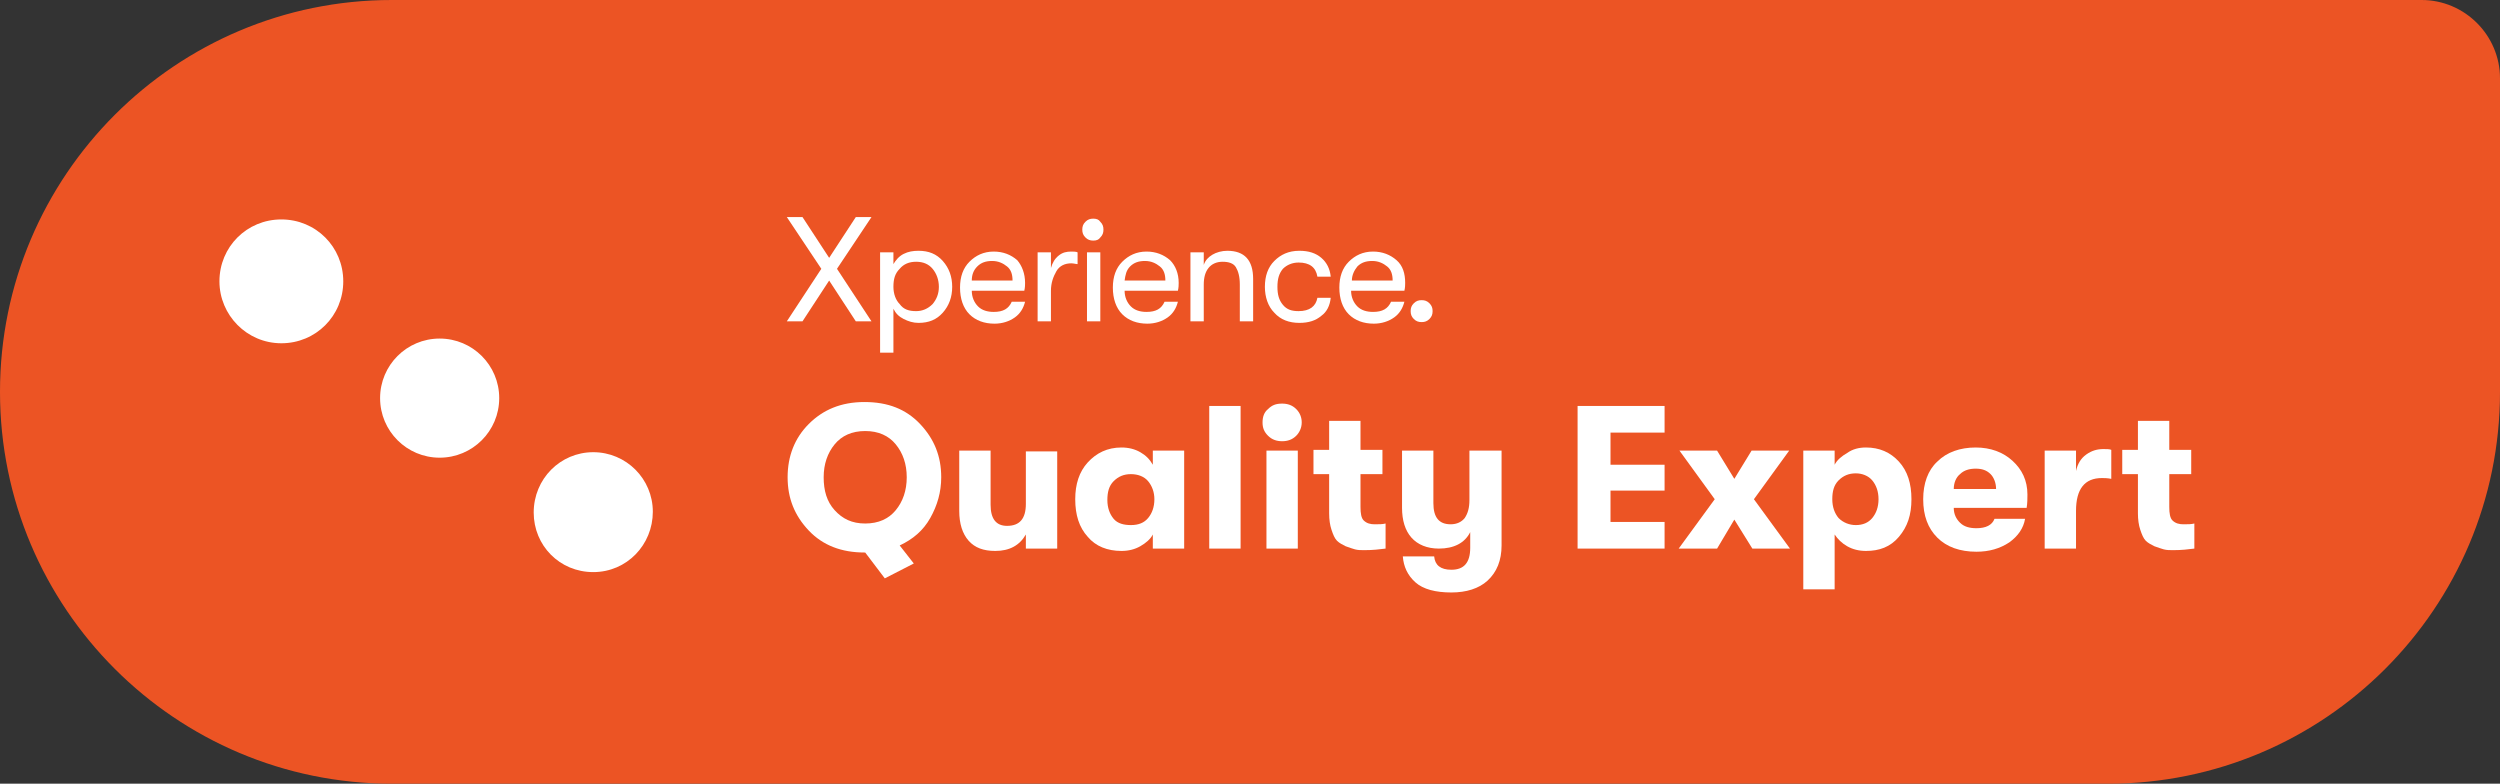 <svg xmlns="http://www.w3.org/2000/svg" xmlns:xlink="http://www.w3.org/1999/xlink" id="kx-badge-quality-expert" x="0px" y="0px" viewBox="0 0 319 100" style="enable-background:new 0 0 319 100;" xml:space="preserve"><rect x="0" y="0" width="319" height="100" fill="#333333" stroke="none"/><style type="text/css">	.st0{fill:#EC5424;}	.st1{fill:#FFFFFF;}</style><g>	<path id="Rectangle_1" class="st0" d="M50,0h259c5.5,0,10,4.5,10,10v40c0,27.6-22.4,50-50,50H50C22.4,100,0,77.6,0,50l0,0  C0,22.4,22.4,0,50,0z"></path>	<g>		<path class="st1" d="M100.4,41l4.4-6.7l-4.4-6.6h2l3.4,5.2l3.4-5.2h2l-4.4,6.6l4.4,6.7h-2l-3.4-5.2l-3.4,5.2H100.4z"></path>		<path class="st1" d="M117.2,32c1.3,0,2.3,0.4,3.1,1.3c0.8,0.9,1.2,2,1.2,3.3c0,1.3-0.4,2.4-1.2,3.3c-0.8,0.9-1.8,1.3-3.1,1.3   c-0.7,0-1.3-0.2-1.9-0.5s-1-0.7-1.3-1.3V45h-1.7V32.2h1.7v1.5c0.3-0.5,0.7-1,1.3-1.3S116.5,32,117.2,32z M116.9,39.7   c0.8,0,1.5-0.3,2.1-0.9c0.5-0.6,0.8-1.3,0.8-2.2s-0.3-1.7-0.8-2.3c-0.5-0.6-1.2-0.9-2.1-0.9c-0.9,0-1.6,0.3-2.1,0.9   c-0.6,0.6-0.8,1.3-0.8,2.3c0,0.9,0.3,1.7,0.8,2.2C115.3,39.5,116,39.7,116.9,39.7z"></path>		<path class="st1" d="M130.8,36.1c0,0.2,0,0.6-0.1,1H124c0,0.8,0.3,1.5,0.8,2c0.5,0.5,1.2,0.7,2,0.7c1.2,0,1.9-0.4,2.3-1.3h1.7   c-0.2,0.8-0.6,1.5-1.3,2c-0.7,0.5-1.6,0.8-2.6,0.8c-1.3,0-2.4-0.4-3.2-1.2c-0.8-0.8-1.2-2-1.2-3.4c0-1.4,0.4-2.5,1.2-3.3   c0.8-0.8,1.8-1.3,3.1-1.3c1.2,0,2.2,0.4,3,1.1C130.4,33.9,130.8,34.9,130.8,36.1z M124,35.8h5.2c0-0.8-0.2-1.4-0.7-1.8   c-0.5-0.4-1.1-0.7-1.9-0.7c-0.8,0-1.4,0.2-1.9,0.7S124,35.1,124,35.8z"></path>		<path class="st1" d="M132.4,41v-8.8h1.7v2c0.2-0.7,0.5-1.2,1-1.6s1-0.5,1.6-0.5c0.3,0,0.6,0,0.8,0.1v1.5c-0.2,0-0.5-0.1-0.8-0.1   c-0.8,0-1.5,0.3-1.9,1c-0.4,0.7-0.7,1.5-0.7,2.5V41H132.4z"></path>		<path class="st1" d="M139.5,30.7c-0.4,0-0.7-0.1-1-0.4c-0.3-0.3-0.4-0.6-0.4-1s0.1-0.7,0.4-1c0.3-0.3,0.6-0.4,1-0.4   c0.4,0,0.7,0.1,0.9,0.4c0.3,0.3,0.4,0.6,0.4,1s-0.1,0.7-0.4,1C140.2,30.6,139.9,30.7,139.5,30.7z M138.7,41v-8.8h1.7V41H138.7z"></path>		<path class="st1" d="M150.4,36.1c0,0.2,0,0.6-0.1,1h-6.8c0,0.8,0.3,1.5,0.8,2c0.5,0.5,1.2,0.7,2,0.7c1.2,0,1.9-0.4,2.3-1.3h1.7   c-0.2,0.8-0.6,1.5-1.3,2c-0.7,0.5-1.6,0.8-2.6,0.8c-1.3,0-2.4-0.4-3.2-1.2c-0.8-0.8-1.2-2-1.2-3.4c0-1.4,0.4-2.5,1.2-3.3   c0.8-0.8,1.8-1.3,3.1-1.3c1.2,0,2.2,0.4,3,1.1C150,33.9,150.4,34.9,150.4,36.1z M143.5,35.8h5.2c0-0.8-0.2-1.4-0.7-1.8   c-0.5-0.4-1.1-0.7-1.9-0.7c-0.8,0-1.4,0.2-1.9,0.7S143.6,35.1,143.5,35.8z"></path>		<path class="st1" d="M151.9,41v-8.8h1.7v1.6c0.2-0.6,0.6-1,1.1-1.3c0.5-0.3,1.2-0.5,1.9-0.5c2.2,0,3.3,1.2,3.3,3.6V41h-1.7v-4.7   c0-1-0.2-1.7-0.5-2.2c-0.3-0.5-0.9-0.7-1.7-0.7c-0.8,0-1.4,0.3-1.8,0.8c-0.4,0.5-0.6,1.2-0.6,2.1V41H151.9z"></path>		<path class="st1" d="M165.8,41.2c-1.3,0-2.4-0.4-3.2-1.3c-0.8-0.8-1.2-2-1.2-3.3c0-1.4,0.4-2.5,1.2-3.3c0.8-0.8,1.8-1.3,3.2-1.3   c1.2,0,2.1,0.3,2.8,0.9c0.7,0.6,1.1,1.4,1.2,2.4h-1.7c-0.2-1.2-1-1.8-2.4-1.8c-0.8,0-1.5,0.3-2,0.8c-0.5,0.6-0.7,1.3-0.7,2.3   s0.2,1.7,0.7,2.3c0.5,0.6,1.1,0.8,2,0.8c1.4,0,2.2-0.6,2.4-1.7h1.7c-0.1,1-0.5,1.8-1.2,2.3C167.9,40.9,167,41.2,165.8,41.2z"></path>		<path class="st1" d="M179.3,36.1c0,0.2,0,0.6-0.1,1h-6.8c0,0.8,0.3,1.5,0.8,2c0.5,0.5,1.2,0.7,2,0.7c1.2,0,1.9-0.4,2.3-1.3h1.7   c-0.2,0.8-0.6,1.5-1.3,2c-0.7,0.5-1.6,0.8-2.6,0.8c-1.3,0-2.4-0.4-3.2-1.2c-0.8-0.8-1.2-2-1.2-3.4c0-1.4,0.4-2.5,1.2-3.3   c0.8-0.8,1.8-1.3,3.1-1.3c1.2,0,2.2,0.4,3,1.1C179,33.9,179.3,34.9,179.3,36.1z M172.5,35.8h5.2c0-0.8-0.2-1.4-0.7-1.8   c-0.5-0.4-1.1-0.7-1.9-0.7c-0.8,0-1.4,0.2-1.9,0.7C172.8,34.5,172.5,35.1,172.5,35.8z"></path>		<path class="st1" d="M181.4,41.1c-0.4,0-0.7-0.1-1-0.4c-0.3-0.3-0.4-0.6-0.4-1s0.1-0.7,0.4-1c0.3-0.3,0.6-0.4,1-0.4   c0.4,0,0.7,0.1,1,0.4s0.4,0.6,0.4,1s-0.1,0.7-0.4,1S181.8,41.1,181.4,41.1z"></path>	</g>	<g>		<path class="st1" d="M120.1,60.9c0,1.9-0.5,3.6-1.4,5.2c-0.9,1.6-2.2,2.7-3.9,3.5l1.8,2.3l-3.7,1.9l-2.5-3.3h-0.1   c-2.9,0-5.3-0.9-7.1-2.8c-1.8-1.9-2.7-4.1-2.7-6.8s0.9-5,2.7-6.8s4.1-2.8,7.1-2.8s5.3,0.9,7.1,2.8S120.1,58.2,120.1,60.9z    M110.4,66.8c1.7,0,3-0.6,3.9-1.7s1.4-2.5,1.4-4.2s-0.5-3.1-1.4-4.2c-0.9-1.1-2.2-1.7-3.9-1.7c-1.7,0-3,0.6-3.9,1.7   c-0.9,1.1-1.4,2.5-1.4,4.2c0,1.7,0.4,3.1,1.4,4.2S108.7,66.8,110.4,66.8z"></path>		<path class="st1" d="M127,70.3c-1.5,0-2.6-0.4-3.4-1.3c-0.8-0.9-1.2-2.2-1.2-3.8v-7.7h4v6.9c0,1.8,0.7,2.7,2.1,2.7   c1.6,0,2.4-0.9,2.4-2.8v-6.7h4V70h-4v-1.8C130.1,69.6,128.8,70.3,127,70.3z"></path>		<path class="st1" d="M143.1,70.3c-1.8,0-3.3-0.6-4.3-1.8c-1.1-1.2-1.6-2.8-1.6-4.8c0-1.9,0.5-3.5,1.6-4.7c1.1-1.2,2.5-1.9,4.3-1.9   c0.9,0,1.7,0.2,2.4,0.6s1.2,0.9,1.6,1.6v-1.8h4V70h-4v-1.8c-0.3,0.6-0.9,1.1-1.6,1.5S144,70.3,143.1,70.3z M144.3,67   c1,0,1.7-0.3,2.2-0.9s0.8-1.4,0.8-2.4c0-0.9-0.3-1.7-0.8-2.3s-1.3-0.9-2.2-0.9c-0.9,0-1.6,0.3-2.2,0.9s-0.8,1.4-0.8,2.4   s0.3,1.8,0.8,2.4S143.4,67,144.3,67z"></path>		<path class="st1" d="M154.3,70V51.8h4V70H154.3z"></path>		<path class="st1" d="M165.4,55.6c-0.5,0.5-1.1,0.7-1.8,0.7c-0.7,0-1.3-0.2-1.8-0.7c-0.5-0.5-0.7-1-0.7-1.7c0-0.7,0.2-1.3,0.7-1.7   c0.5-0.5,1-0.7,1.8-0.7c0.7,0,1.3,0.2,1.8,0.7c0.5,0.5,0.7,1.1,0.7,1.7C166.1,54.6,165.8,55.2,165.4,55.6z M161.6,70V57.5h4V70   H161.6z"></path>		<path class="st1" d="M175.4,66.9c0.6,0,1,0,1.4-0.1V70c-0.8,0.1-1.6,0.2-2.7,0.2c-0.5,0-0.8,0-1.2-0.1c-0.3-0.1-0.7-0.2-1.2-0.4   c-0.4-0.2-0.8-0.4-1.1-0.7c-0.3-0.3-0.5-0.8-0.7-1.4c-0.2-0.6-0.3-1.3-0.3-2.1v-5h-2v-3.1h2v-3.7h4v3.7h2.8v3.1h-2.8v4.2   c0,0.8,0.1,1.4,0.4,1.7C174.4,66.8,174.9,66.9,175.4,66.9z"></path>		<path class="st1" d="M187.6,57.5h4v12.1c0,1.9-0.6,3.4-1.8,4.5c-1.1,1-2.7,1.5-4.6,1.5c-2,0-3.6-0.4-4.6-1.3c-1-0.9-1.5-2-1.6-3.3   h4c0.1,1.1,0.8,1.7,2.2,1.7c1.6,0,2.4-0.9,2.4-2.8v-2c-0.7,1.4-2.1,2.1-4,2.1c-1.5,0-2.7-0.5-3.5-1.4c-0.8-0.9-1.2-2.2-1.2-3.8   v-7.3h4v6.7c0,1.8,0.7,2.7,2.2,2.7c0.8,0,1.4-0.3,1.8-0.8c0.4-0.6,0.6-1.3,0.6-2.3V57.5z"></path>		<path class="st1" d="M201.3,70V51.8h11.1v3.4h-6.9v4.1h6.9v3.3h-6.9v4h6.9V70H201.3z"></path>		<path class="st1" d="M214.2,70l4.6-6.3l-4.5-6.2h4.8l2.2,3.6l2.2-3.6h4.8l-4.5,6.2l4.6,6.3h-4.8l-2.3-3.7l-2.2,3.7H214.2z"></path>		<path class="st1" d="M238.1,57.1c1.7,0,3.1,0.6,4.2,1.8s1.6,2.8,1.6,4.8c0,2-0.5,3.5-1.6,4.8s-2.5,1.8-4.2,1.8   c-0.9,0-1.7-0.2-2.4-0.6s-1.2-0.9-1.6-1.5v7h-4V57.5h4v1.8c0.3-0.6,0.9-1.1,1.6-1.5C236.4,57.3,237.2,57.1,238.1,57.1z M236.8,67   c0.9,0,1.6-0.3,2.1-0.9s0.8-1.4,0.8-2.4s-0.3-1.8-0.8-2.4s-1.3-0.9-2.1-0.9c-0.9,0-1.6,0.3-2.2,0.9s-0.8,1.4-0.8,2.4   c0,1,0.3,1.8,0.8,2.4C235.2,66.7,236,67,236.8,67z"></path>		<path class="st1" d="M258.7,63.1c0,0.5,0,1.1-0.1,1.7h-9.3c0,0.8,0.3,1.4,0.8,1.9c0.5,0.5,1.2,0.7,2.1,0.7c1.2,0,2-0.4,2.3-1.2   h3.9c-0.2,1.2-0.9,2.2-2,3c-1.2,0.8-2.6,1.2-4.2,1.2c-2.1,0-3.8-0.6-5-1.8s-1.8-2.8-1.8-4.9c0-2,0.6-3.7,1.8-4.8   c1.2-1.2,2.9-1.8,4.9-1.8c1.9,0,3.5,0.6,4.7,1.7C258,59.9,258.7,61.3,258.7,63.1z M249.3,62.4h5.4c0-0.8-0.3-1.5-0.7-1.9   c-0.5-0.5-1.1-0.7-1.9-0.7c-0.8,0-1.5,0.2-2,0.7C249.6,60.9,249.3,61.6,249.3,62.4z"></path>		<path class="st1" d="M260.9,70V57.5h4v2.6c0.2-0.9,0.6-1.6,1.3-2.1s1.4-0.7,2.2-0.7c0.4,0,0.8,0,1,0.1v3.7   c-0.5-0.1-0.9-0.1-1.2-0.1c-2.2,0-3.3,1.4-3.3,4.2V70H260.9z"></path>		<path class="st1" d="M278.6,66.9c0.6,0,1,0,1.4-0.1V70c-0.8,0.1-1.6,0.2-2.7,0.2c-0.5,0-0.8,0-1.2-0.1c-0.3-0.1-0.7-0.2-1.2-0.4   c-0.4-0.2-0.8-0.4-1.1-0.7c-0.3-0.3-0.5-0.8-0.7-1.4c-0.2-0.6-0.3-1.3-0.3-2.1v-5h-2v-3.1h2v-3.7h4v3.7h2.8v3.1h-2.8v4.2   c0,0.8,0.1,1.4,0.4,1.7C277.6,66.8,278.1,66.9,278.6,66.9z"></path>	</g>	<path id="Path_2" class="st1" d="M35.9,28c4.4,0,7.9,3.5,7.9,7.9s-3.5,7.9-7.9,7.9S28,40.2,28,35.9l0,0C28,31.5,31.5,28,35.9,28  C35.9,28,35.9,28,35.9,28 M56.1,43.2c4.2,0,7.6,3.4,7.6,7.6s-3.4,7.6-7.6,7.6s-7.6-3.4-7.6-7.6l0,0C48.5,46.6,51.9,43.2,56.1,43.2   M75.7,57.7c4.2,0,7.6,3.4,7.6,7.6S80,73,75.7,73s-7.6-3.4-7.6-7.6l0,0C68.1,61.1,71.5,57.7,75.7,57.7"></path></g></svg>